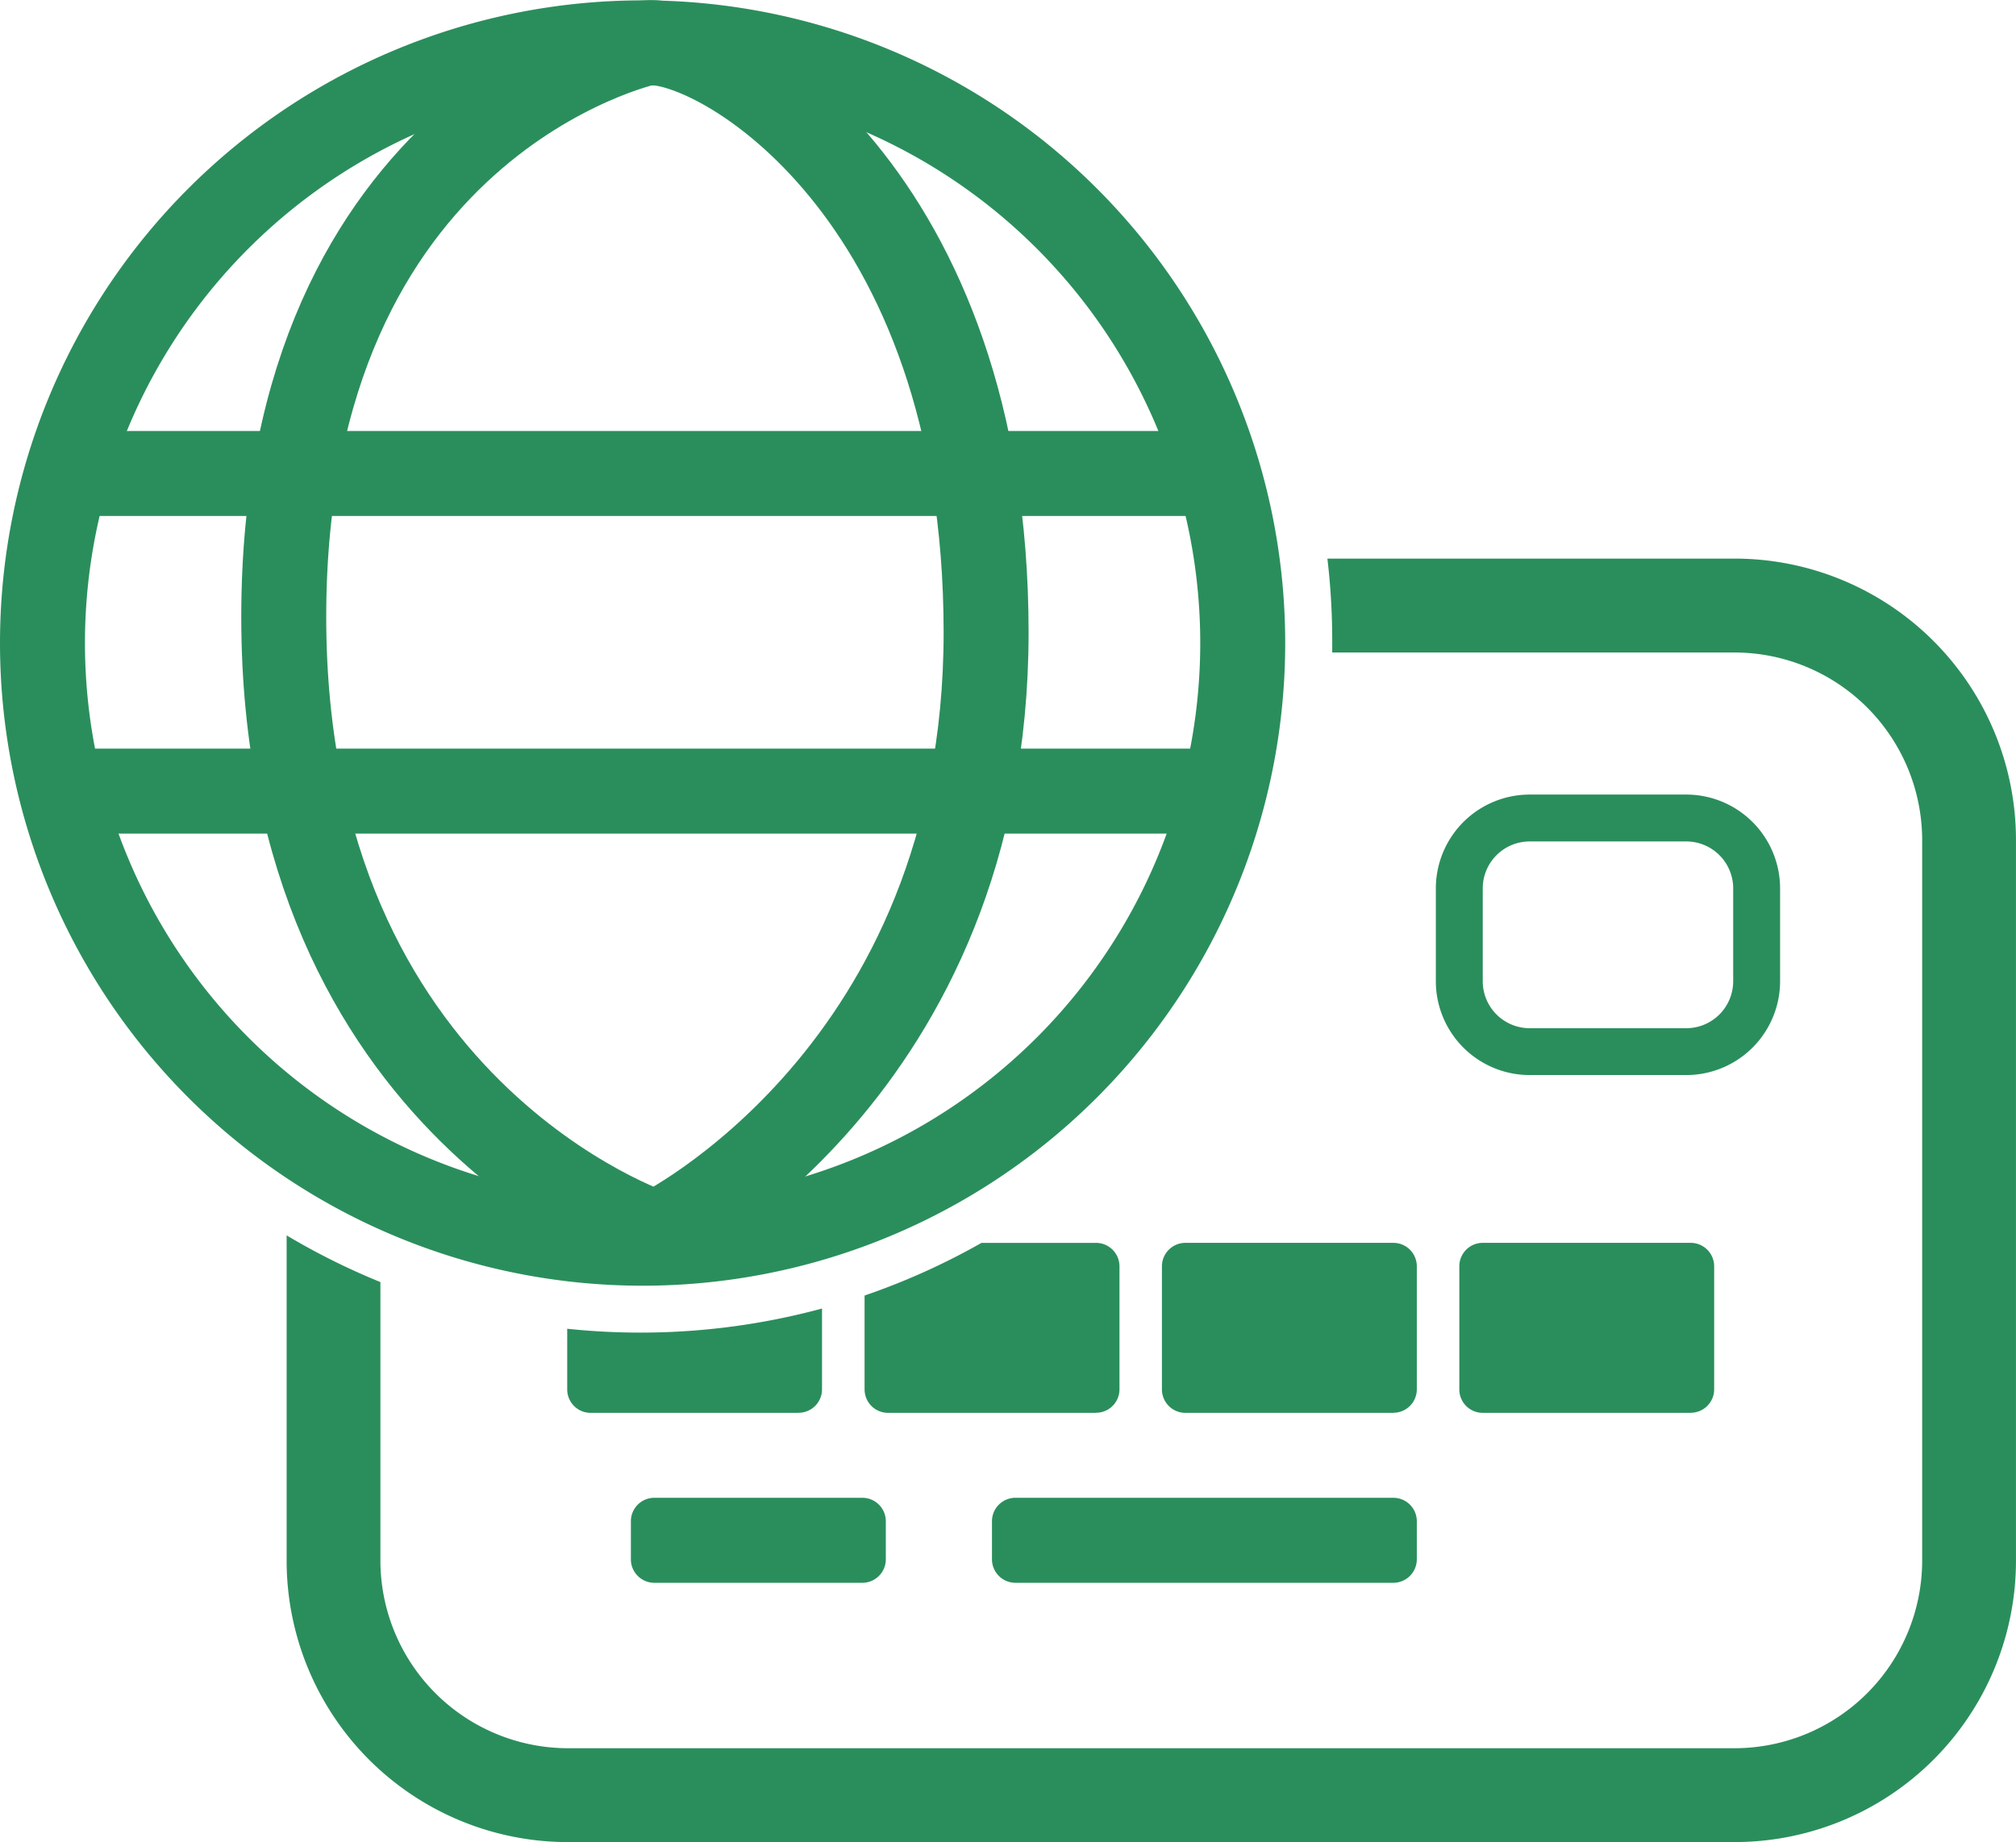 <svg xmlns="http://www.w3.org/2000/svg" width="71.184" height="65.037" viewBox="0 0 71.184 65.037">
  <g id="Group_414" data-name="Group 414" transform="translate(-1449.5 -1262.492)">
    <path id="Subtraction_13" data-name="Subtraction 13" d="M51.126,45.314H9.937A9.936,9.936,0,0,1,0,35.375V23.894a24.6,24.6,0,0,0,3.311,1.648v9.833A6.632,6.632,0,0,0,9.937,42H51.126a6.631,6.631,0,0,0,6.624-6.624V9.938a6.631,6.631,0,0,0-6.624-6.624H36.919c0-.126,0-.262,0-.415a24.761,24.761,0,0,0-.17-2.9H51.126a9.938,9.938,0,0,1,9.936,9.938V35.375a9.937,9.937,0,0,1-9.936,9.938ZM39.078,36.159H25.733a.829.829,0,0,1-.828-.83V33.985a.828.828,0,0,1,.828-.827H39.078a.829.829,0,0,1,.828.827v1.344A.83.83,0,0,1,39.078,36.159Zm-18.749,0H12.983a.829.829,0,0,1-.828-.83V33.985a.828.828,0,0,1,.828-.827h7.346a.829.829,0,0,1,.828.827v1.344A.83.83,0,0,1,20.329,36.159Zm29.249-6H42.233a.826.826,0,0,1-.826-.826V24.985a.827.827,0,0,1,.826-.828h7.344a.828.828,0,0,1,.828.828V29.33A.827.827,0,0,1,49.578,30.156Zm-10.5,0H31.734a.828.828,0,0,1-.828-.826V24.985a.829.829,0,0,1,.828-.828h7.344a.829.829,0,0,1,.828.828V29.33A.828.828,0,0,1,39.078,30.156Zm-10.5,0H21.235a.827.827,0,0,1-.828-.826V26.017a24.384,24.384,0,0,0,4.128-1.859h4.044a.828.828,0,0,1,.828.828V29.33A.827.827,0,0,1,28.579,30.156Zm-10.5,0H10.733a.826.826,0,0,1-.826-.826V27.19a24.608,24.608,0,0,0,2.586.136,24.538,24.538,0,0,0,6.411-.85V29.33A.827.827,0,0,1,18.078,30.156ZM49.422,18.233H43.889a3.315,3.315,0,0,1-3.311-3.311V11.64A3.315,3.315,0,0,1,43.889,8.33h5.533a3.315,3.315,0,0,1,3.311,3.311v3.282A3.315,3.315,0,0,1,49.422,18.233ZM43.889,9.985a1.658,1.658,0,0,0-1.655,1.655v3.282a1.658,1.658,0,0,0,1.655,1.657h5.533a1.658,1.658,0,0,0,1.655-1.657V11.64a1.657,1.657,0,0,0-1.655-1.655Z" transform="translate(1459.621 1282.215)" fill="#2a8e5c"/>
    <g id="Group_413" data-name="Group 413" transform="translate(1451 1263.999)">
      <path id="Path_46" data-name="Path 46" d="M434.559,1054.395a21.19,21.19,0,1,0-21.19,21.19A21.19,21.19,0,0,0,434.559,1054.395Z" transform="translate(-392.179 -1033.199)" fill="none" stroke="#2a8e5c" stroke-miterlimit="10" stroke-width="3"/>
      <line id="Line_6" data-name="Line 6" x1="40.086" transform="translate(1.105 15.21)" fill="none" stroke="#2a8e5c" stroke-miterlimit="10" stroke-width="3"/>
      <line id="Line_7" data-name="Line 7" x1="40.086" transform="translate(1.105 26.424)" fill="none" stroke="#2a8e5c" stroke-miterlimit="10" stroke-width="3"/>
      <path id="Path_47" data-name="Path 47" d="M421.106,1033.2s-12.824,2.789-12.824,20.272,13.164,21.769,13.164,21.769,11.636-5.646,11.636-21.224S423.57,1033,421.106,1033.2Z" transform="translate(-399.763 -1033.197)" fill="none" stroke="#2a8e5c" stroke-miterlimit="10" stroke-width="3"/>
    </g>
  </g>
</svg>

